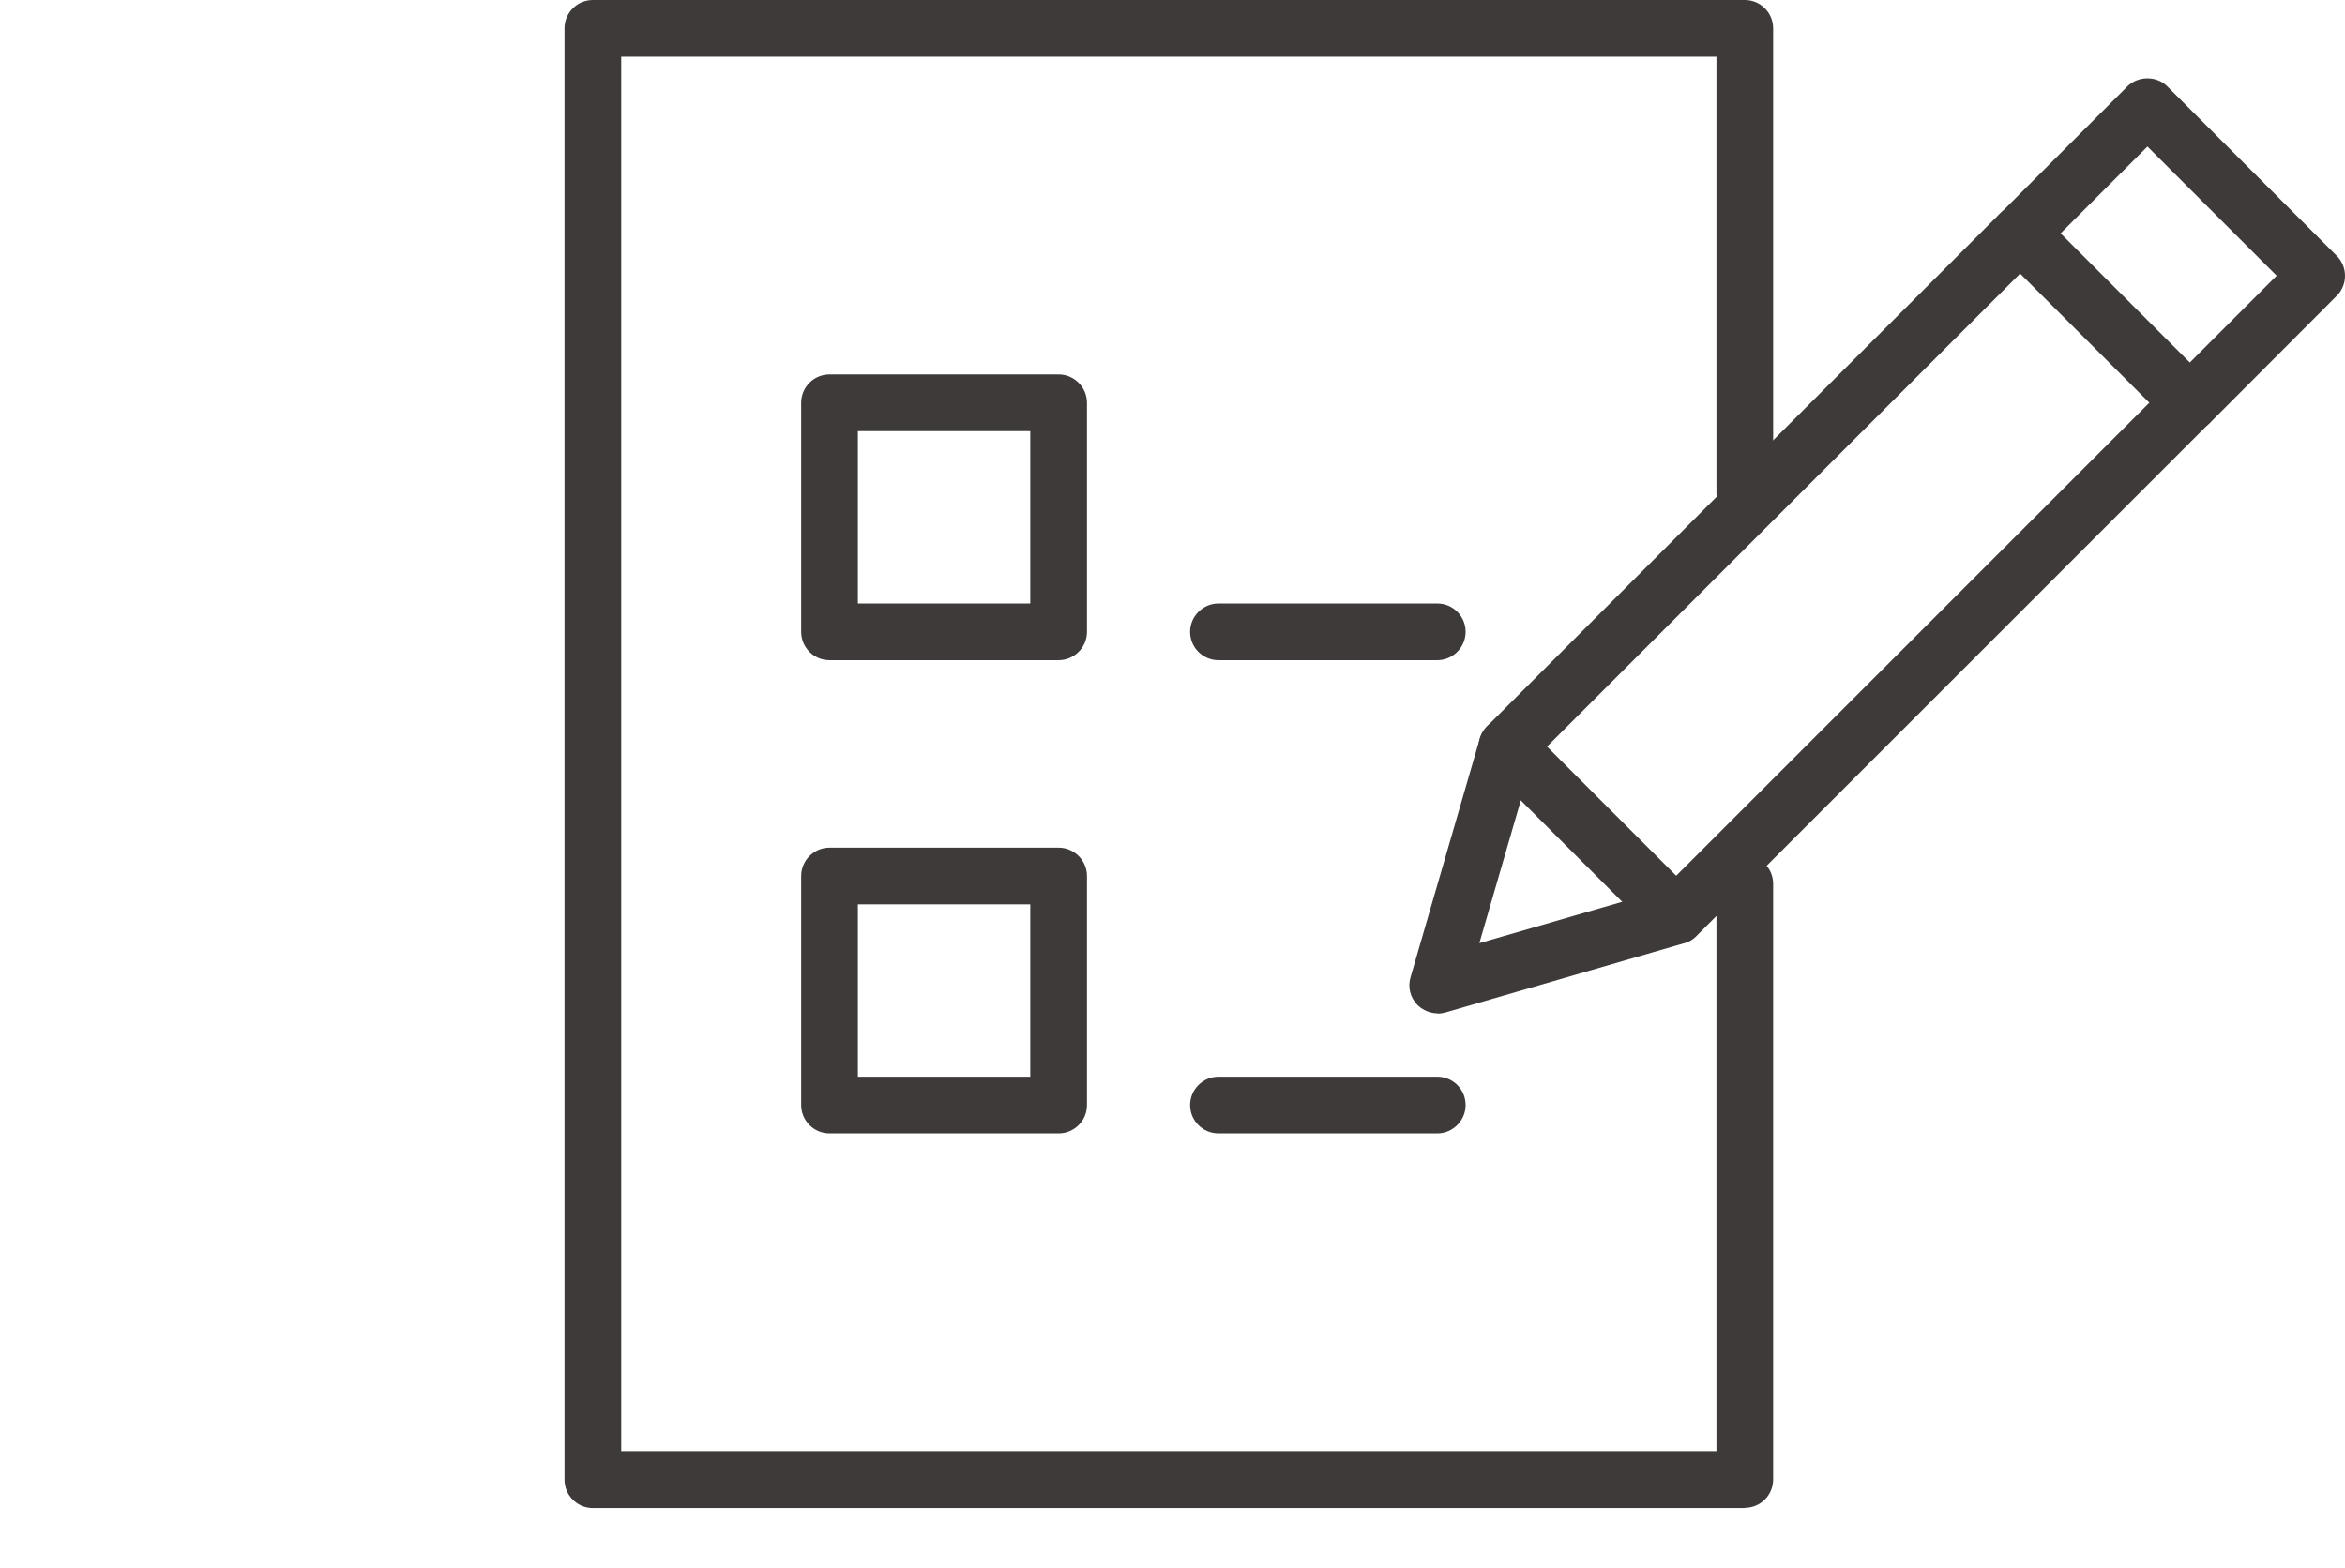 <?xml version="1.0" encoding="UTF-8"?>
<svg id="_レイヤー_2" data-name="レイヤー 2" xmlns="http://www.w3.org/2000/svg" viewBox="0 0 102.56 68.61">
  <defs>
    <style>
      .cls-1 {
        fill: none;
      }

      .cls-2 {
        fill: #3e3a39;
      }
    </style>
  </defs>
  <g id="_レイヤー_1-2" data-name="レイヤー 1">
    <g>
      <path class="cls-2" d="m76.31,65.97H25.93c-.69,0-1.24-.56-1.24-1.24V1.24c0-.69.56-1.24,1.24-1.24h50.38c.69,0,1.24.56,1.24,1.24v20.36c0,.68-.56,1.24-1.24,1.24s-1.24-.56-1.24-1.24V2.48H27.17v61h47.9v-24.82c0-.69.56-1.24,1.24-1.24s1.24.56,1.24,1.24v26.06c0,.69-.56,1.24-1.24,1.24Z"/>
      <g>
        <g>
          <path class="cls-2" d="m46.3,28.88h-10.02c-.69,0-1.24-.56-1.24-1.24v-10.02c0-.69.56-1.24,1.24-1.24h10.02c.68,0,1.24.56,1.24,1.24v10.02c0,.68-.56,1.24-1.24,1.24Zm-8.78-2.48h7.54v-7.54h-7.54v7.54Z"/>
          <path class="cls-2" d="m46.3,49.58h-10.02c-.69,0-1.24-.56-1.24-1.24v-10.02c0-.68.56-1.24,1.24-1.24h10.02c.68,0,1.24.56,1.24,1.24v10.02c0,.69-.56,1.24-1.24,1.24Zm-8.78-2.48h7.54v-7.54h-7.54v7.54Z"/>
        </g>
        <path class="cls-2" d="m62.86,28.88h-9.57c-.69,0-1.24-.56-1.24-1.24s.56-1.24,1.24-1.24h9.57c.69,0,1.24.56,1.24,1.24s-.56,1.24-1.24,1.24Z"/>
        <path class="cls-2" d="m62.86,49.58h-9.57c-.69,0-1.24-.56-1.24-1.24s.56-1.24,1.24-1.24h9.57c.69,0,1.24.56,1.24,1.24s-.56,1.24-1.24,1.24Z"/>
      </g>
      <g>
        <path class="cls-2" d="m62.88,44.33c-.32,0-.64-.13-.88-.36-.32-.32-.44-.79-.31-1.22l3.03-10.44c.06-.2.17-.38.31-.53l22.45-22.45c.47-.47,1.29-.47,1.75,0l7.41,7.41c.23.23.36.55.36.88s-.13.64-.36.88l-22.45,22.45c-.15.15-.33.26-.53.31l-10.44,3.03c-.11.03-.23.05-.35.05Zm4.13-11.03l-2.31,7.96,7.97-2.31,21.34-21.34-5.65-5.65-21.34,21.34Z"/>
        <path class="cls-2" d="m73.32,41.3c-.32,0-.63-.12-.88-.36l-7.41-7.41c-.48-.48-.48-1.27,0-1.75.48-.48,1.27-.48,1.75,0l7.41,7.41c.48.48.48,1.27,0,1.75-.24.24-.56.36-.88.36Z"/>
        <path class="cls-2" d="m95.77,18.86c-.33,0-.64-.13-.88-.36l-7.41-7.41c-.48-.48-.48-1.27,0-1.75l5.56-5.56c.47-.47,1.29-.47,1.75,0l7.41,7.41c.48.48.48,1.27,0,1.75l-5.55,5.56c-.23.23-.55.36-.88.36Zm-5.65-8.65l5.65,5.65,3.8-3.8-5.65-5.65-3.8,3.8Z"/>
      </g>
    </g>
    <rect class="cls-1" width="102.25" height="68.61"/>
  </g>
</svg>
